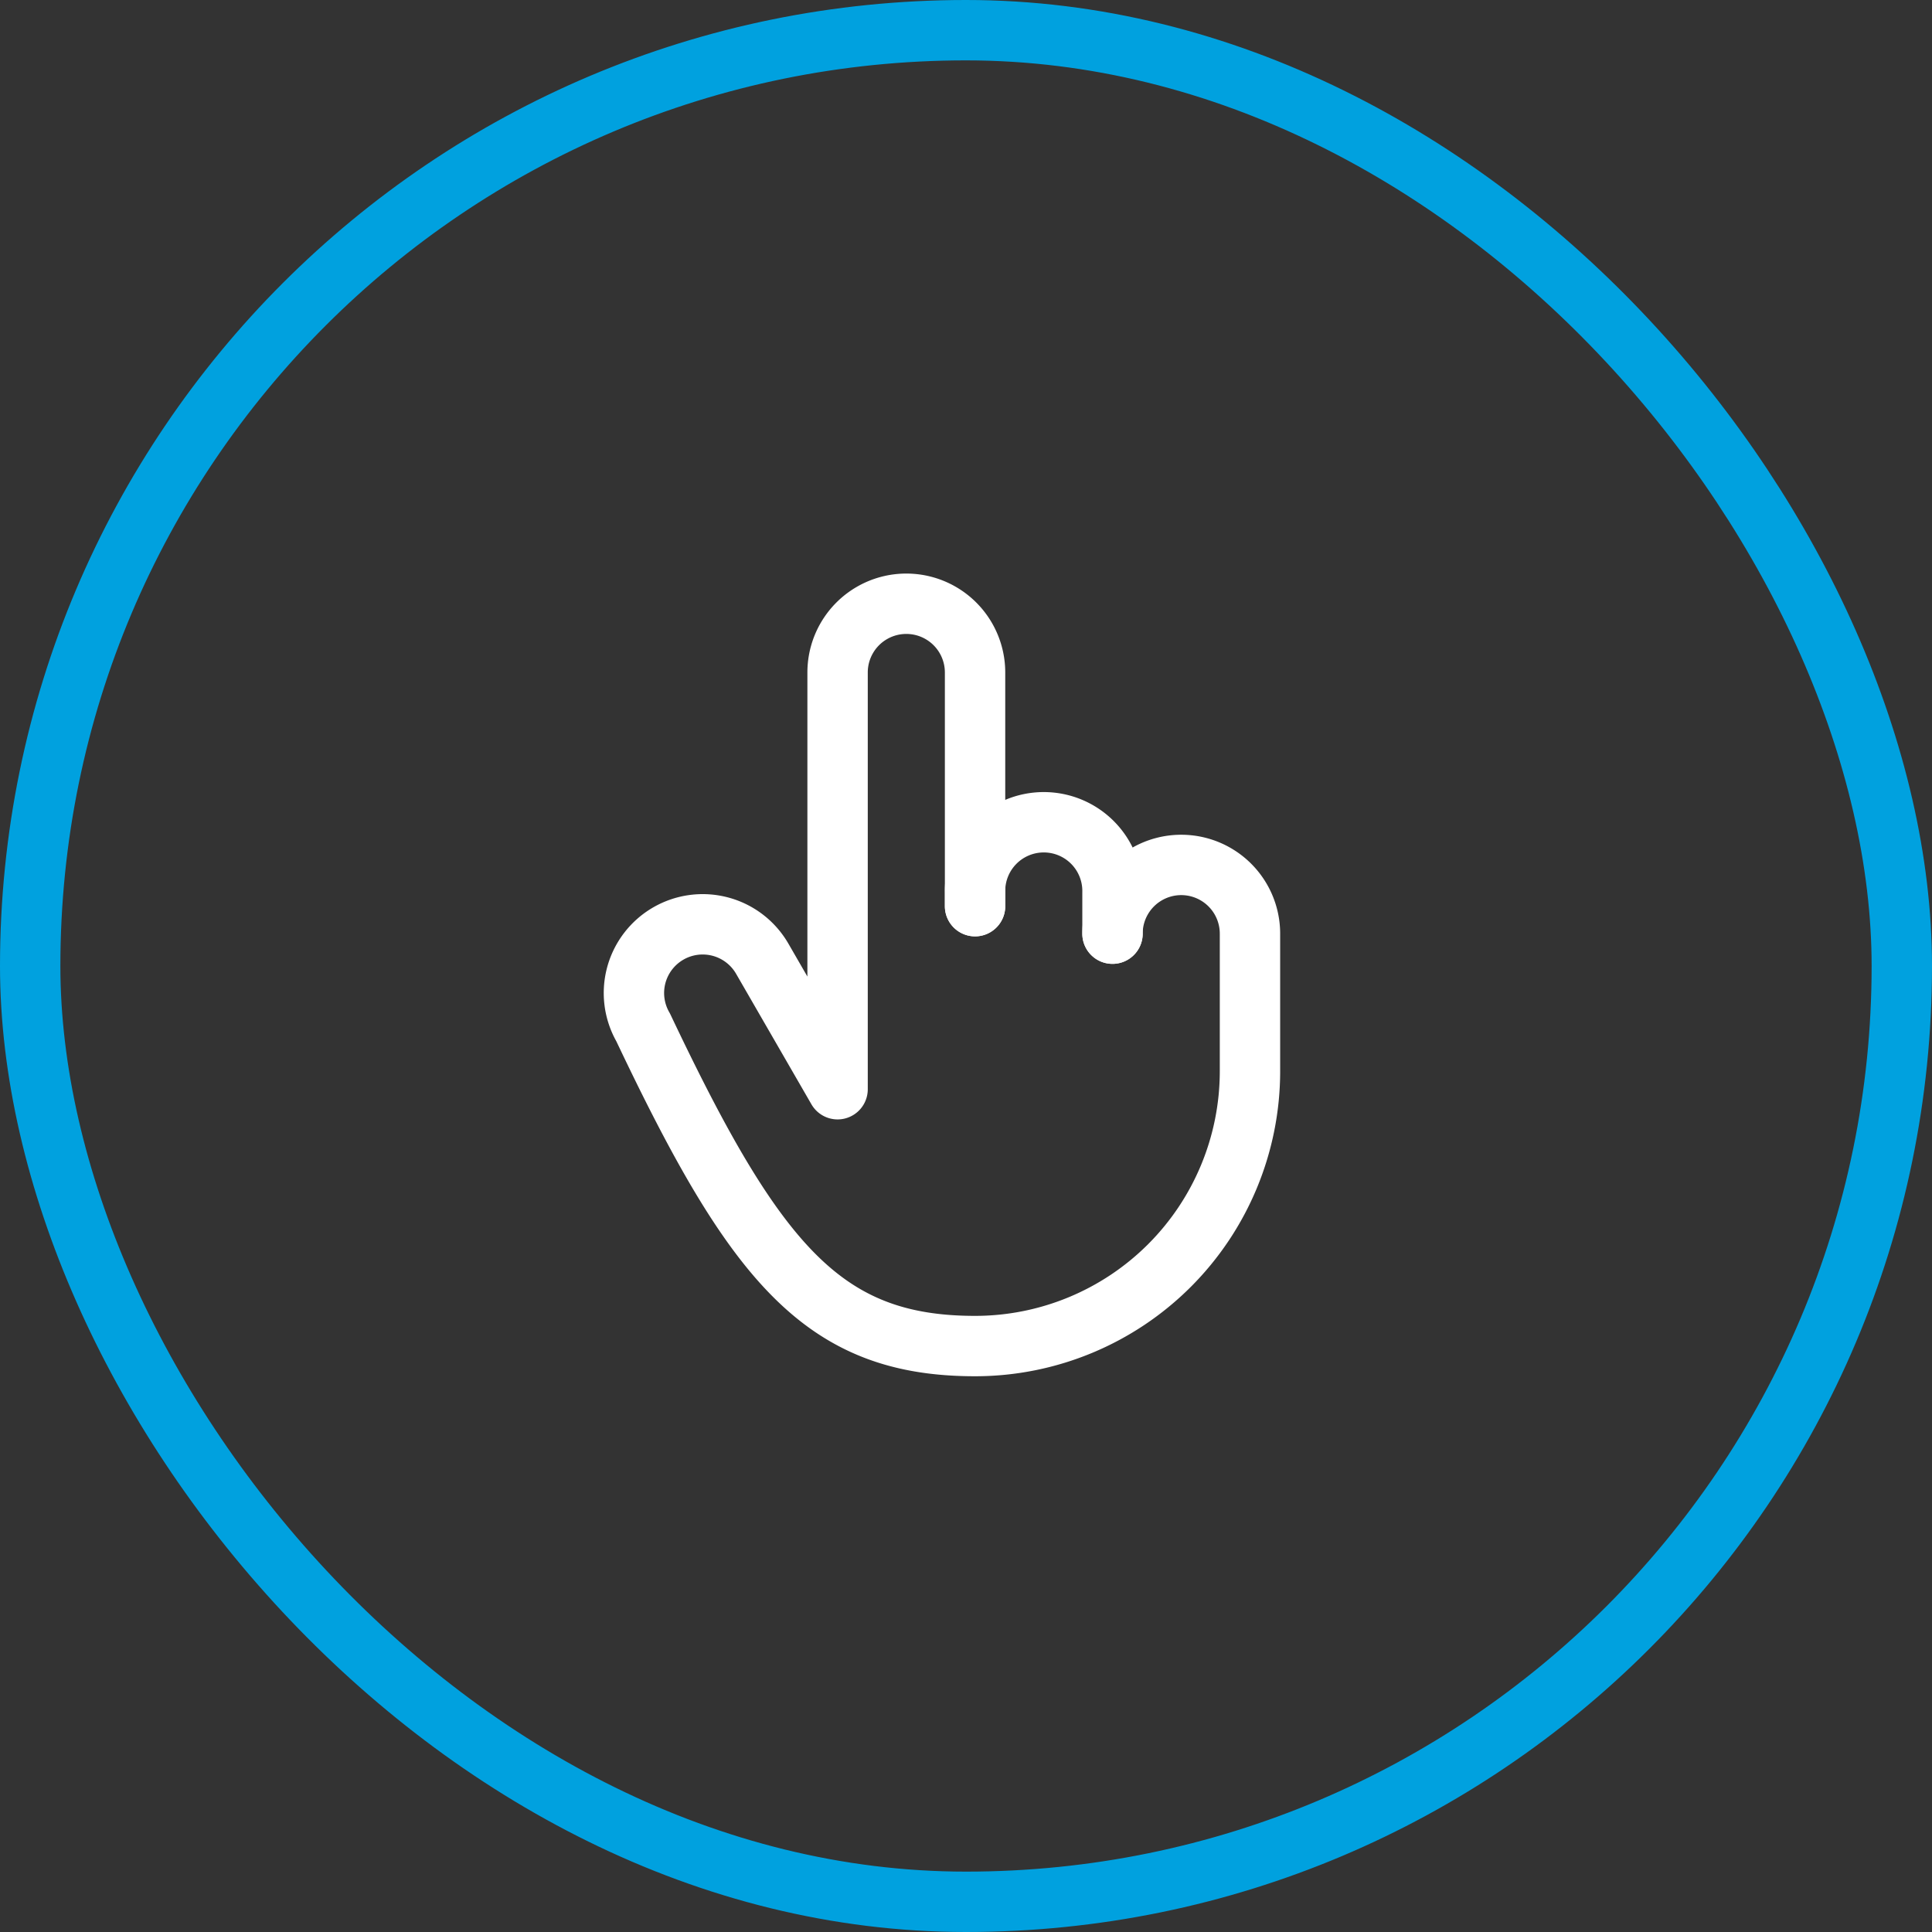 <svg width="64" height="64" fill="none" xmlns="http://www.w3.org/2000/svg"><rect width="100%" height="100%" fill="#333333" stroke="none"/><path d="M32.3 30.018v-7.741a2.277 2.277 0 10-4.554 0v13.805l-2.496-4.324a2.278 2.278 0 00-4.173.549 2.278 2.278 0 00.229 1.728C25.014 41.858 27.27 44.59 32.3 44.59a9.107 9.107 0 009.107-9.107v-4.554a2.277 2.277 0 10-4.554 0" stroke="#fff" stroke-width="2" stroke-linecap="round" stroke-linejoin="round"/><path d="M36.853 30.929v-1.366a2.277 2.277 0 10-4.553 0v.455" stroke="#fff" stroke-width="2" stroke-linecap="round" stroke-linejoin="round"/><rect x="1" y="1" width="62" height="62" rx="31" stroke="#00A1DF" stroke-width="2"/></svg>